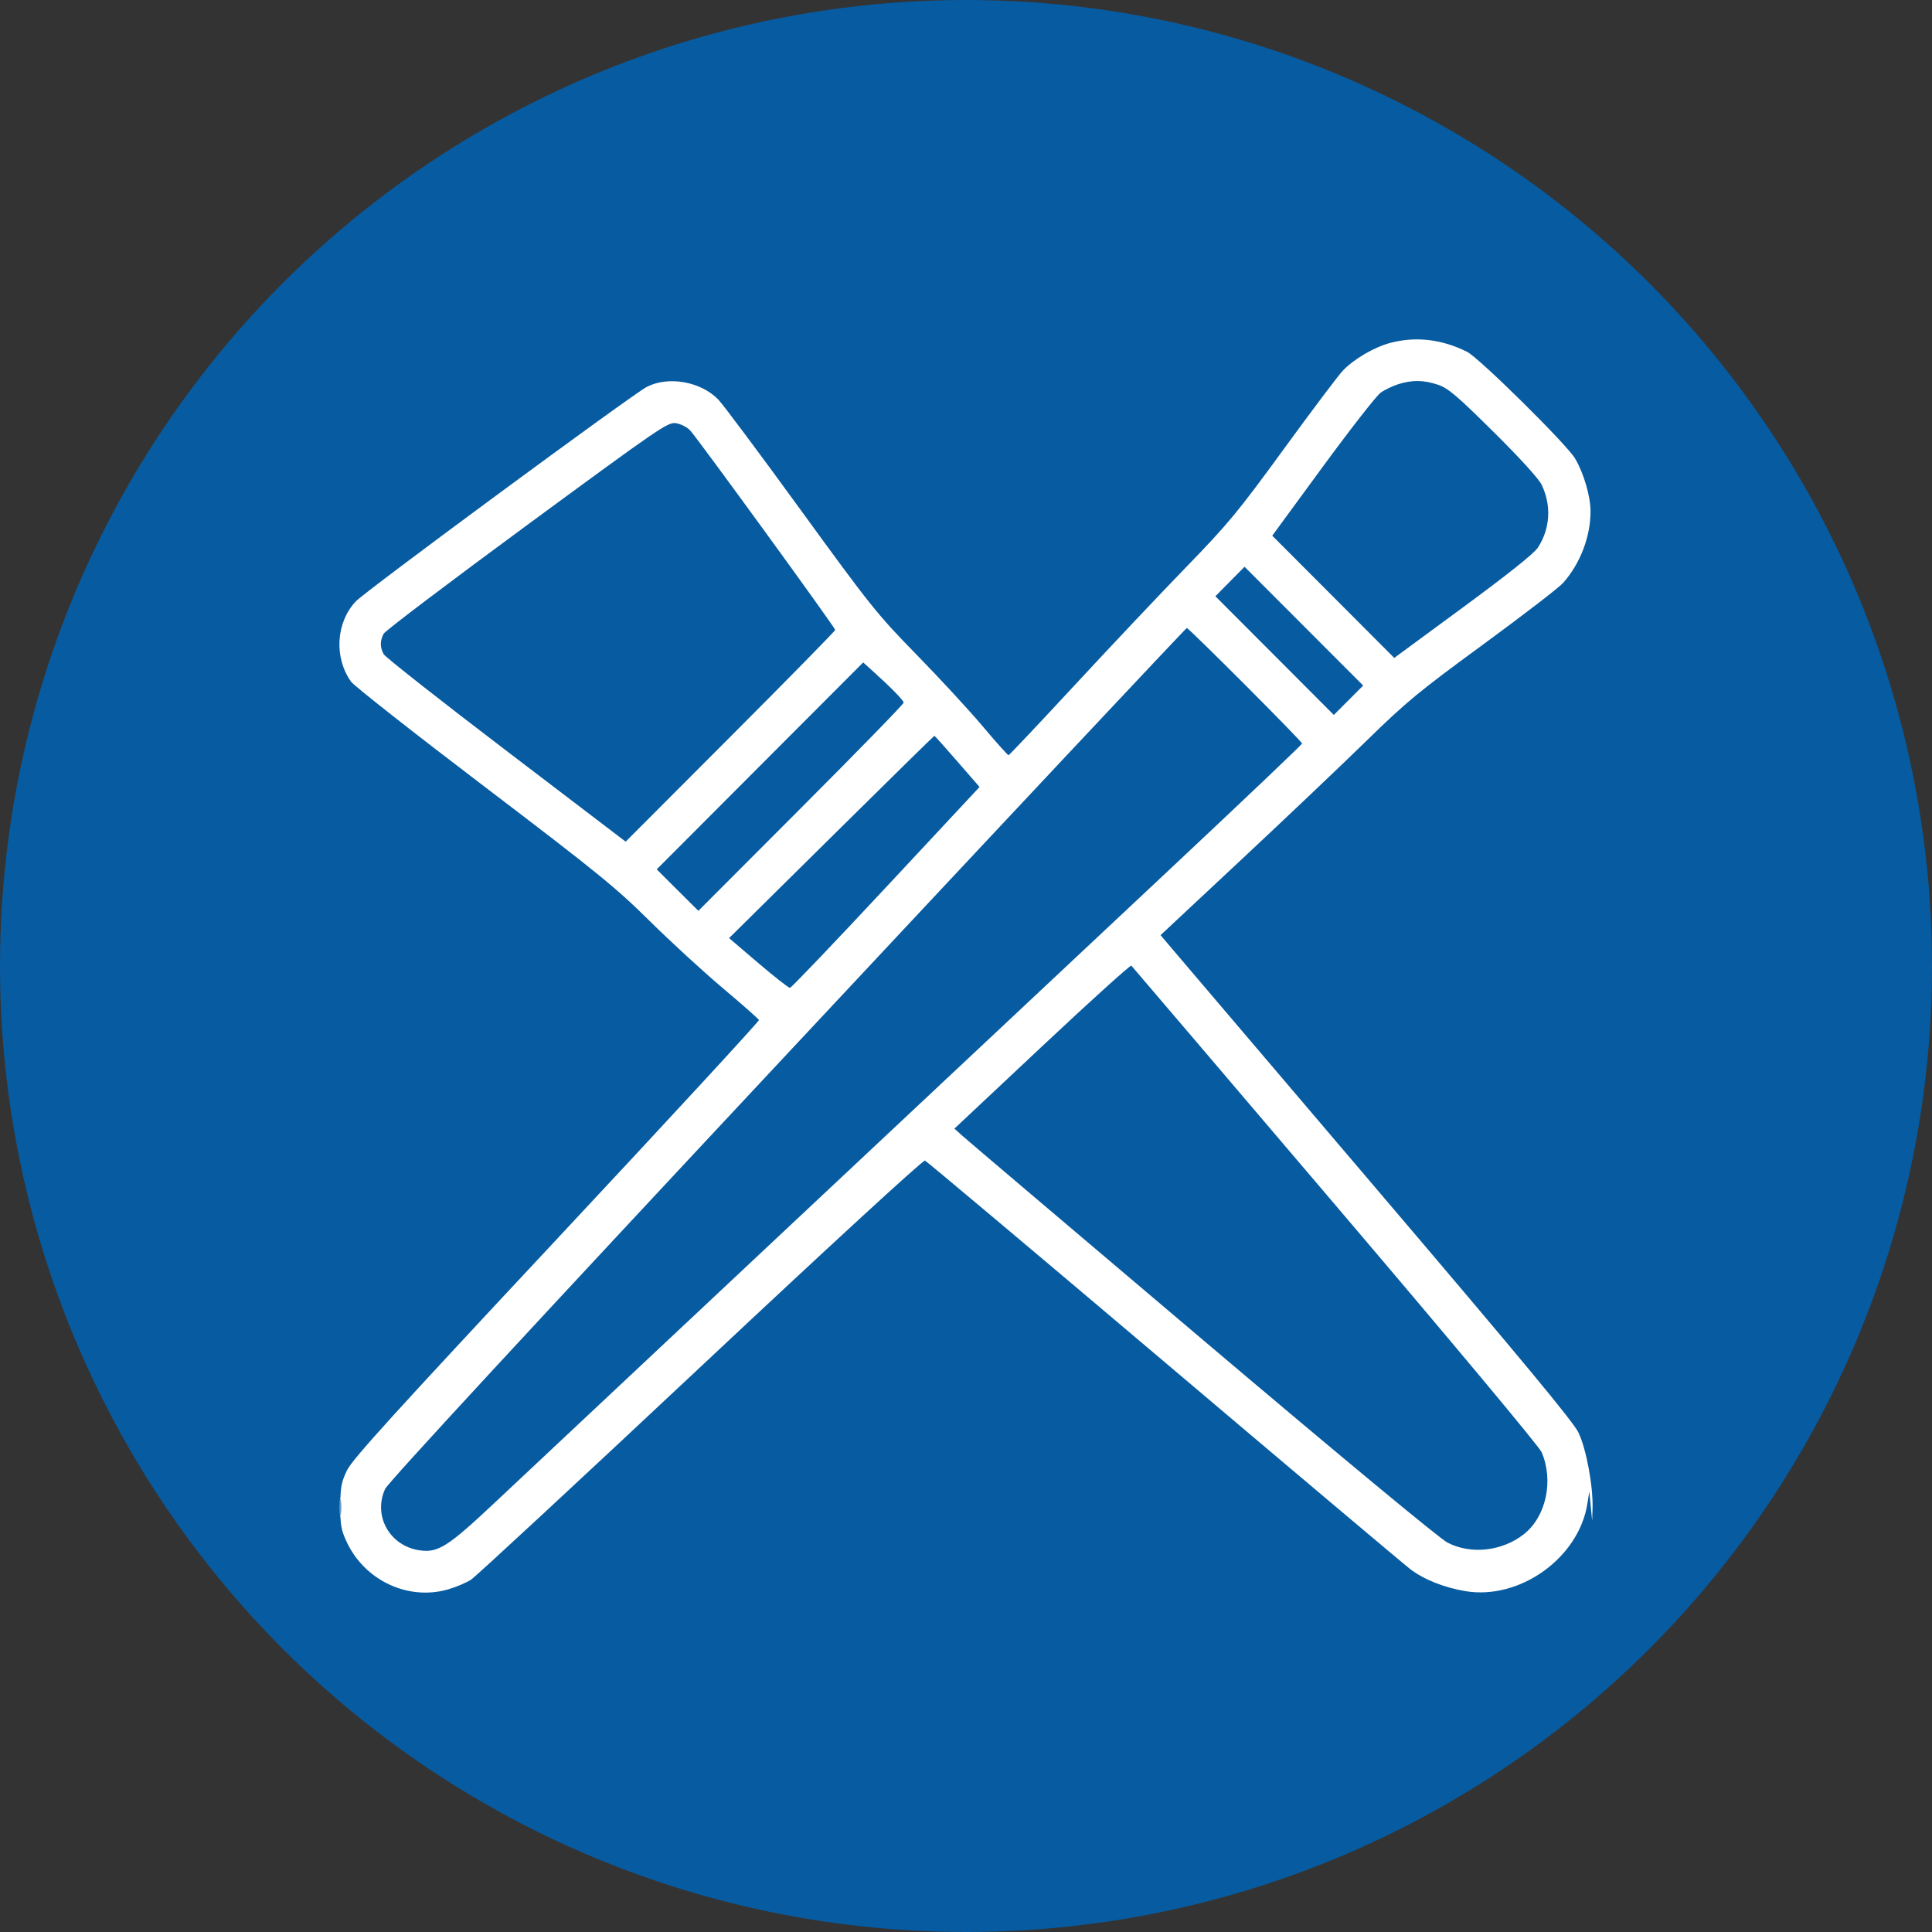 <svg width="74" height="74" viewBox="0 0 74 74" fill="none" xmlns="http://www.w3.org/2000/svg">
<rect x="0" y="0" width="74" height="74" fill="#333333" stroke="none"/>
<circle cx="37" cy="37" r="37" fill="#075BA0"/>
<path fill-rule="evenodd" clip-rule="evenodd" d="M53.243 13.136C52.621 13.303 51.856 13.753 51.429 14.202C51.256 14.385 50.238 15.737 49.167 17.207C47.413 19.615 47.041 20.064 45.433 21.721C44.45 22.734 42.53 24.767 41.166 26.24C39.801 27.713 38.66 28.922 38.63 28.926C38.601 28.93 38.159 28.437 37.65 27.831C37.14 27.225 36.001 25.99 35.118 25.087C33.602 23.536 33.357 23.231 30.683 19.553C29.127 17.411 27.701 15.501 27.515 15.307C26.848 14.614 25.602 14.392 24.773 14.819C24.226 15.1 13.986 22.648 13.624 23.037C12.866 23.849 12.789 25.186 13.446 26.11C13.558 26.268 15.849 28.07 18.537 30.114C22.886 33.422 23.583 33.989 24.875 35.267C25.673 36.056 26.937 37.217 27.683 37.846C28.43 38.476 29.054 39.026 29.07 39.069C29.086 39.111 25.601 42.89 21.324 47.466C15.093 54.133 13.498 55.89 13.293 56.313C13.075 56.764 13.038 56.962 13.035 57.685C13.031 58.408 13.066 58.605 13.281 59.063C13.971 60.538 15.631 61.316 17.157 60.879C17.462 60.792 17.862 60.623 18.044 60.503C18.227 60.384 22.185 56.714 26.841 52.346C31.782 47.71 35.356 44.425 35.428 44.453C35.495 44.479 39.606 47.935 44.564 52.133C49.522 56.331 53.776 59.917 54.016 60.101C54.533 60.497 55.309 60.807 56.126 60.944C58.214 61.296 60.485 59.662 60.804 57.576L60.874 57.122L60.928 57.685L60.983 58.248L60.998 57.779C61.026 56.93 60.755 55.477 60.455 54.864C60.248 54.441 58.261 52.045 52.716 45.531C48.613 40.71 45.075 36.553 44.853 36.292L44.452 35.818L47.558 32.915C49.267 31.318 51.424 29.269 52.352 28.362C53.856 26.891 54.341 26.49 56.817 24.678C58.344 23.559 59.722 22.499 59.877 22.321C60.531 21.575 60.921 20.555 60.921 19.588C60.921 19.011 60.662 18.124 60.33 17.563C60.007 17.017 56.66 13.711 56.193 13.476C55.224 12.99 54.22 12.875 53.243 13.136ZM53.556 14.716C53.342 14.783 53.038 14.929 52.88 15.042C52.723 15.154 51.725 16.432 50.662 17.882L48.73 20.518L51.067 22.859L53.403 25.2L56.044 23.257C57.764 21.992 58.762 21.196 58.906 20.973C59.377 20.248 59.429 19.356 59.048 18.567C58.935 18.333 58.209 17.536 57.2 16.537C55.797 15.148 55.465 14.867 55.076 14.736C54.533 14.553 54.093 14.547 53.556 14.716ZM20.19 20.111C17.232 22.285 14.76 24.157 14.697 24.271C14.552 24.533 14.551 24.797 14.696 25.057C14.759 25.17 16.869 26.831 19.387 28.749L23.964 32.237L27.977 28.217C30.184 26.006 31.99 24.166 31.99 24.128C31.99 24.038 26.697 16.759 26.427 16.477C26.314 16.36 26.075 16.24 25.895 16.21C25.583 16.16 25.317 16.342 20.19 20.111ZM47.111 22.273L46.552 22.838L48.821 25.111L51.089 27.384L51.651 26.821L52.213 26.258L49.941 23.983L47.669 21.708L47.111 22.273ZM30.161 40.354C20.353 50.846 14.863 56.786 14.752 57.028C14.276 58.065 14.932 59.224 16.086 59.383C16.786 59.479 17.163 59.237 18.976 57.531C19.877 56.682 24.956 51.916 30.261 46.94C35.567 41.963 42.15 35.788 44.89 33.217C47.631 30.646 49.873 28.514 49.873 28.479C49.873 28.398 45.538 24.055 45.457 24.055C45.424 24.055 38.541 31.39 30.161 40.354ZM29.108 29.335L25.154 33.298L25.951 34.093L26.749 34.887L30.68 30.949C32.843 28.783 34.612 26.967 34.612 26.913C34.612 26.825 34.081 26.287 33.345 25.627L33.062 25.373L29.108 29.335ZM31.844 32.057L27.926 35.932L29.046 36.888C29.661 37.413 30.207 37.84 30.258 37.837C30.31 37.833 31.964 36.1 33.935 33.986L37.519 30.143L36.667 29.163C36.199 28.624 35.804 28.183 35.789 28.183C35.774 28.183 33.999 29.926 31.844 32.057ZM39.914 40.077L36.556 43.229L36.874 43.515C37.049 43.673 41.181 47.178 46.056 51.306C51.414 55.842 55.125 58.918 55.437 59.082C56.329 59.551 57.535 59.419 58.368 58.763C59.22 58.091 59.517 56.716 59.047 55.621C58.953 55.404 55.617 51.407 51.14 46.147C46.88 41.142 43.367 37.02 43.333 36.986C43.3 36.953 41.761 38.343 39.914 40.077ZM13.014 57.732C13.014 58.067 13.031 58.204 13.052 58.036C13.072 57.869 13.072 57.594 13.052 57.427C13.031 57.259 13.014 57.396 13.014 57.732Z" fill="white"/>
</svg>
